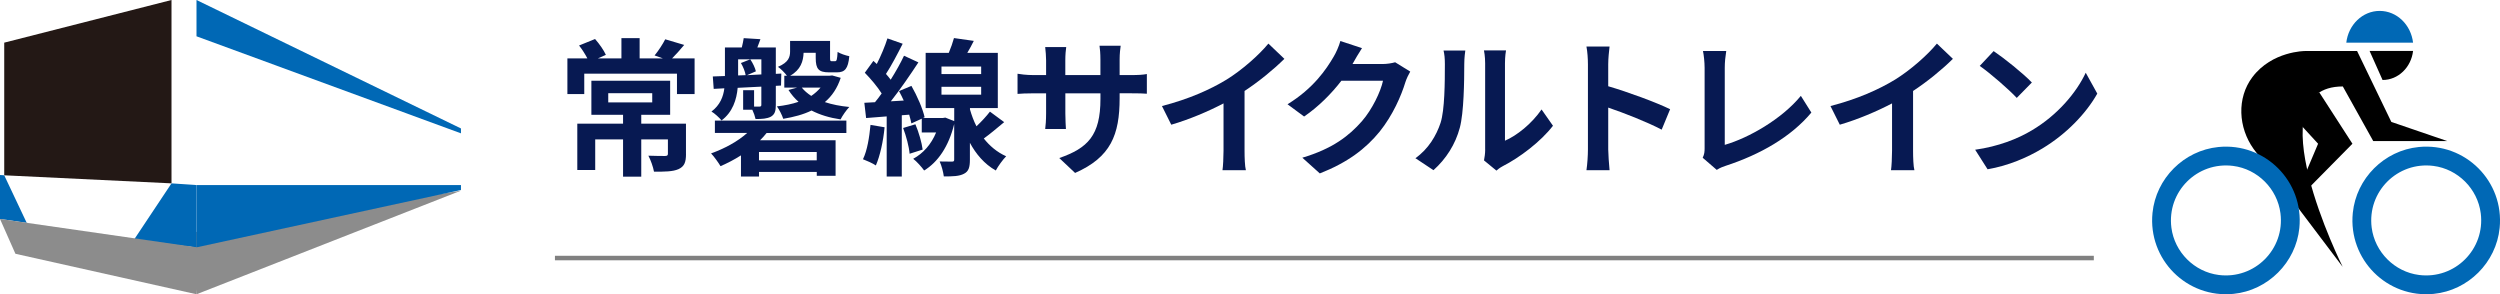 <?xml version="1.0" encoding="UTF-8"?>
<svg id="_レイヤー_2" data-name="レイヤー 2" xmlns="http://www.w3.org/2000/svg" viewBox="0 0 692.24 81.48">
  <defs>
    <style>
      .cls-1 {
        fill: #0068b5;
      }

      .cls-2 {
        fill: #8c8c8c;
      }

      .cls-3 {
        fill: #071952;
      }

      .cls-4 {
        fill: none;
        stroke: gray;
        stroke-width: 1.25px;
      }

      .cls-5 {
        fill: #231815;
      }
    </style>
  </defs>
  <g id="_レイヤー_1-2" data-name="レイヤー 1">
    <g>
      <polygon class="cls-2" points="54.41 81.48 127.64 52.79 52.7 64.48 54.41 81.48"/>
      <polygon class="cls-1" points="127.64 52.6 54.41 68.49 54.41 51.25 127.64 51.25 127.64 52.6"/>
      <polygon class="cls-1" points="127.64 36.92 54.41 10.05 54.41 0 127.64 35.57 127.64 36.92"/>
      <polygon class="cls-1" points="7.4 61.71 0 60.63 0 48.46 1.17 48.54 7.4 61.71"/>
      <polygon class="cls-1" points="36.93 66.63 54.41 68.49 54.41 51.25 47.49 50.77 36.93 66.63"/>
      <polygon class="cls-5" points="47.49 50.77 1.17 48.54 1.17 11.81 47.49 0 47.49 50.77"/>
      <polygon class="cls-2" points="54.41 68.47 0 60.63 4.27 70.27 54.41 81.48 54.41 68.47"/>
    </g>
    <g>
      <path class="cls-3" d="m192.33,16.17v9.88h-4.88v-5.66h-25.67v5.66h-4.67v-9.88h5.53c-.61-1.19-1.48-2.54-2.3-3.57l4.43-1.8c1.19,1.35,2.46,3.16,2.99,4.39l-2.21.98h6.52v-5.62h5.04v5.62h6.44l-2.3-.82c1.03-1.23,2.26-3.12,2.95-4.47l5.25,1.56c-1.19,1.44-2.34,2.71-3.36,3.73h6.23Zm-2.38,26.49c0,2.25-.45,3.44-2.09,4.18-1.6.7-3.85.7-6.77.7-.25-1.35-.9-3.2-1.56-4.43,1.84.08,4.02.08,4.59.08.62,0,.82-.16.82-.62v-3.98h-7.38v10.33h-5.04v-10.33h-7.71v8.49h-4.96v-12.83h12.67v-2.46h-8.77v-9.43h21.81v9.43h-8v2.46h12.38v8.41Zm-21.53-14.31h12.18v-2.54h-12.18v2.54Z"/>
      <path class="cls-3" d="m197.95,33.39h36.41v3.44h-22.1c-.53.7-1.15,1.35-1.8,2.01h20.91v9.84h-5.21v-1.07h-15.99v1.27h-5v-5.86c-1.85,1.19-3.77,2.17-5.66,2.99-.53-.9-1.84-2.75-2.62-3.53,3.65-1.31,7.3-3.24,10-5.66h-8.94v-3.44Zm6.31-9.1c-.29,3.28-1.39,6.77-4.47,9.06-.53-.7-2.01-2.05-2.79-2.46,2.38-1.8,3.28-4.1,3.57-6.44l-2.95.16-.25-3.44,3.36-.12v-7.91h4.67c.2-.9.45-1.85.53-2.58l4.63.29c-.29.82-.57,1.6-.86,2.3h5.12v7.3l1.52-.08-.08,3.32-1.44.08v5.25c0,1.68-.25,2.62-1.35,3.28-1.07.57-2.42.66-4.26.66-.16-.74-.49-1.72-.9-2.58h-2.54v-5.41h3.03v4.55h1.52c.41-.04.49-.16.49-.53v-5l-6.56.33Zm.12-3.4l2.09-.08c-.16-.98-.7-2.34-1.31-3.36l2.58-1.02c.7.98,1.35,2.38,1.56,3.32l-2.46,1.07,3.98-.21v-4.18h-6.44v4.47Zm21.77,21.2h-15.99v2.3h15.99v-2.3Zm6.64-20.54c-.94,2.87-2.42,5.04-4.39,6.72,1.97.66,4.26,1.11,6.77,1.35-.82.86-1.89,2.38-2.42,3.44-3.08-.45-5.74-1.27-8.04-2.46-2.25,1.11-4.88,1.8-7.83,2.3-.33-1.02-1.11-2.58-1.76-3.44,2.21-.25,4.22-.66,5.99-1.27-1.07-.94-2.01-2.05-2.79-3.28l2.42-.66h-3.57v-3.28h.74c-.61-.82-1.8-2.01-2.5-2.46,2.99-1.27,3.36-2.75,3.36-4.3v-2.87h11.07v4.67c0,.86.08.94.49.94h.86c.49,0,.61-.37.74-2.58.74.49,2.21.98,3.24,1.19-.33,3.48-1.23,4.47-3.44,4.47h-2.13c-2.91,0-3.73-.9-3.73-3.98v-1.44h-3.36c-.08,2.3-.78,4.72-3.73,6.36h10.87l.78-.08,2.38.66Zm-10.78,2.71c.7.86,1.56,1.6,2.62,2.3.98-.66,1.85-1.44,2.58-2.3h-5.21Z"/>
      <path class="cls-3" d="m244.94,35.23c-.37,3.9-1.27,7.95-2.42,10.58-.82-.57-2.58-1.35-3.57-1.72,1.19-2.42,1.76-6.07,2.09-9.51l3.9.66Zm33.09-1.39c-1.89,1.56-3.85,3.24-5.62,4.51,1.6,2.01,3.61,3.77,6.19,4.92-.86.86-2.25,2.75-2.87,3.94-3.2-1.8-5.53-4.63-7.17-7.67v4.67c0,2.09-.33,3.24-1.64,3.9-1.31.7-3.07.74-5.58.74-.16-1.23-.61-2.95-1.15-4.14,1.39.04,2.91.04,3.36.04.53,0,.66-.12.66-.57v-9.84c-1.52,6.23-4.51,10.54-8.32,12.87-.62-.9-2.13-2.58-3.03-3.24,2.79-1.52,5-4.02,6.35-7.3h-3.98v-3.81l-2.87,1.31c-.12-.7-.37-1.52-.61-2.42l-2.05.16v16.97h-4.18v-16.65l-5.7.45-.49-4.22,2.95-.16c.62-.74,1.23-1.56,1.85-2.42-1.15-1.85-3.03-4.06-4.67-5.74l2.38-3.28c.29.29.62.57.94.86,1.15-2.25,2.3-5,2.95-7.09l4.22,1.48c-1.44,2.83-3.12,6.07-4.63,8.36.49.53.94,1.11,1.31,1.6,1.44-2.3,2.75-4.63,3.69-6.64l3.98,1.84c-2.25,3.44-5.04,7.5-7.63,10.78l3.57-.21c-.41-.9-.86-1.8-1.31-2.62l3.44-1.44c1.6,2.79,3.16,6.4,3.65,8.69l-.45.21h5.45l.74-.12,2.46.98v-3.61h-7.91v-15.29h6.4c.57-1.35,1.11-2.87,1.44-4.1l5.49.78c-.57,1.15-1.19,2.3-1.8,3.32h8.45v15.29h-7.71v.37c.45,1.56,1.02,3.16,1.8,4.67,1.39-1.31,2.79-2.83,3.73-4.06l3.94,2.91Zm-24.56.57c.94,2.21,1.76,5.08,2.01,7.01l-3.61,1.15c-.16-1.93-.94-4.88-1.8-7.13l3.4-1.03Zm7.22-13.9h10.99v-2.09h-10.99v2.09Zm0,5.7h10.99v-2.17h-10.99v2.17Z"/>
      <path class="cls-3" d="m297.7,47.9l-4.39-4.14c7.91-2.75,11.4-6.27,11.4-16.36v-1.56h-9.72v5.58c0,1.8.12,3.48.16,4.3h-5.74c.12-.82.25-2.46.25-4.3v-5.58h-3.48c-2.05,0-3.53.08-4.43.16v-5.58c.7.12,2.38.37,4.43.37h3.48v-4.06c0-1.19-.12-2.46-.25-3.69h5.82c-.12.78-.25,2.09-.25,3.69v4.06h9.72v-4.31c0-1.64-.12-2.99-.25-3.81h5.86c-.12.82-.29,2.17-.29,3.81v4.31h3.03c2.17,0,3.4-.08,4.51-.29v5.45c-.9-.08-2.34-.12-4.51-.12h-3.03v1.35c0,10.17-2.46,16.36-12.34,20.71Z"/>
      <path class="cls-3" d="m339.65,22.03c4.22-2.62,8.9-6.72,11.56-9.96l4.43,4.22c-3.12,3.08-7.05,6.27-11.03,8.9v16.56c0,1.8.08,4.35.37,5.37h-6.48c.16-.98.29-3.57.29-5.37v-13.12c-4.22,2.21-9.43,4.43-14.47,5.9l-2.58-5.17c7.34-1.89,13.37-4.55,17.92-7.34Z"/>
      <path class="cls-3" d="m374.62,17.52c-.04.08-.08.12-.12.21h8.24c1.27,0,2.62-.21,3.57-.49l4.18,2.58c-.45.78-1.03,1.93-1.35,2.95-1.11,3.65-3.44,9.1-7.13,13.69-3.89,4.76-8.86,8.53-16.56,11.56l-4.84-4.35c8.41-2.5,12.96-6.07,16.52-10.13,2.79-3.2,5.17-8.12,5.82-11.19h-11.52c-2.75,3.57-6.31,7.17-10.33,9.92l-4.59-3.4c7.17-4.39,10.74-9.68,12.79-13.2.62-1.03,1.48-2.91,1.84-4.31l5.99,1.97c-.94,1.44-2.01,3.28-2.5,4.18Z"/>
      <path class="cls-3" d="m398.89,34c1.15-3.53,1.19-11.28,1.19-16.24,0-1.64-.12-2.75-.37-3.77h6.03c-.04.21-.29,2.01-.29,3.73,0,4.84-.12,13.49-1.23,17.63-1.23,4.63-3.81,8.65-7.3,11.77l-5-3.32c3.61-2.54,5.82-6.31,6.97-9.8Zm12.34,7.38v-23.9c0-1.84-.29-3.4-.33-3.53h6.11c-.04.12-.29,1.72-.29,3.57v21.44c3.32-1.44,7.38-4.67,10.13-8.65l3.16,4.51c-3.4,4.43-9.31,8.86-13.9,11.19-.9.49-1.39.9-1.76,1.23l-3.44-2.83c.16-.78.33-1.93.33-3.03Z"/>
      <path class="cls-3" d="m439.69,17.81c0-1.44-.12-3.48-.41-4.92h6.4c-.16,1.44-.37,3.24-.37,4.92v6.07c5.49,1.6,13.37,4.51,17.14,6.36l-2.34,5.66c-4.22-2.21-10.37-4.59-14.8-6.11v11.6c0,1.19.21,4.06.37,5.74h-6.4c.25-1.64.41-4.1.41-5.74v-23.58Z"/>
      <path class="cls-3" d="m472,41.01v-22.22c0-1.56-.21-3.48-.45-4.67h6.44c-.25,1.6-.41,3.07-.41,4.67v21.32c6.68-1.93,15.83-7.18,21.07-13.57l2.91,4.63c-5.62,6.72-14.1,11.6-23.78,14.76-.57.2-1.48.49-2.42,1.11l-3.89-3.36c.49-1.02.53-1.72.53-2.67Z"/>
      <path class="cls-3" d="m524.76,22.03c4.22-2.62,8.9-6.72,11.56-9.96l4.43,4.22c-3.12,3.08-7.05,6.27-11.03,8.9v16.56c0,1.8.08,4.35.37,5.37h-6.48c.16-.98.29-3.57.29-5.37v-13.12c-4.22,2.21-9.43,4.43-14.47,5.9l-2.58-5.17c7.34-1.89,13.37-4.55,17.92-7.34Z"/>
      <path class="cls-3" d="m562.61,36.09c7.01-4.14,12.34-10.41,14.92-15.95l3.2,5.78c-3.12,5.54-8.57,11.19-15.17,15.17-4.14,2.5-9.43,4.8-15.21,5.78l-3.44-5.41c6.4-.9,11.73-2.99,15.7-5.37Zm0-13.24l-4.18,4.26c-2.13-2.3-7.26-6.77-10.25-8.86l3.85-4.1c2.87,1.93,8.2,6.19,10.58,8.69Z"/>
    </g>
    <g>
      <line class="cls-4" x1="153.66" y1="71.45" x2="579.77" y2="71.45"/>
      <path d="m656.13,14.11h12.04c-.53,4.53-4.1,8.04-8.45,8.04l-3.59-8.04Z"/>
      <path class="cls-1" d="m658.92,3.02c4.76,0,8.67,3.84,9.25,8.8h-18.49c.57-4.96,4.49-8.8,9.25-8.8"/>
      <path class="cls-1" d="m651.48,58.95c-1.29,12.91,9.51,23.71,22.42,22.42,9.55-.96,17.28-8.68,18.24-18.24,1.29-12.91-9.51-23.71-22.42-22.42-9.55.96-17.28,8.68-18.24,18.24m5.23,4.08c-1.27-9.95,7.14-18.36,17.09-17.09,6.78.86,12.25,6.34,13.11,13.12,1.26,9.94-7.14,18.34-17.08,17.08-6.78-.86-12.25-6.33-13.12-13.11"/>
      <path d="m648.68,73.89s-24.99-49.95.04-49.95l8.42,15.12h20.5l-15.49-5.3-9.48-19.63h-14.44s-9.09-.01-14.54,7.21c-4.39,5.81-3.91,13.98.32,19.9l24.67,32.65Z"/>
      <polygon points="642.21 25.59 651.38 39.8 634.74 56.66 641.87 39.8 632.36 29.45 642.21 25.59"/>
      <path class="cls-1" d="m596.02,58.95c-1.29,12.91,9.51,23.71,22.42,22.42,9.55-.96,17.28-8.68,18.24-18.24,1.29-12.91-9.51-23.71-22.42-22.42-9.55.96-17.28,8.68-18.24,18.24m5.23,4.08c-1.27-9.95,7.14-18.36,17.09-17.09,6.78.86,12.25,6.34,13.11,13.12,1.26,9.94-7.14,18.34-17.08,17.08-6.78-.86-12.25-6.33-13.12-13.11"/>
    </g>
  </g>
</svg>